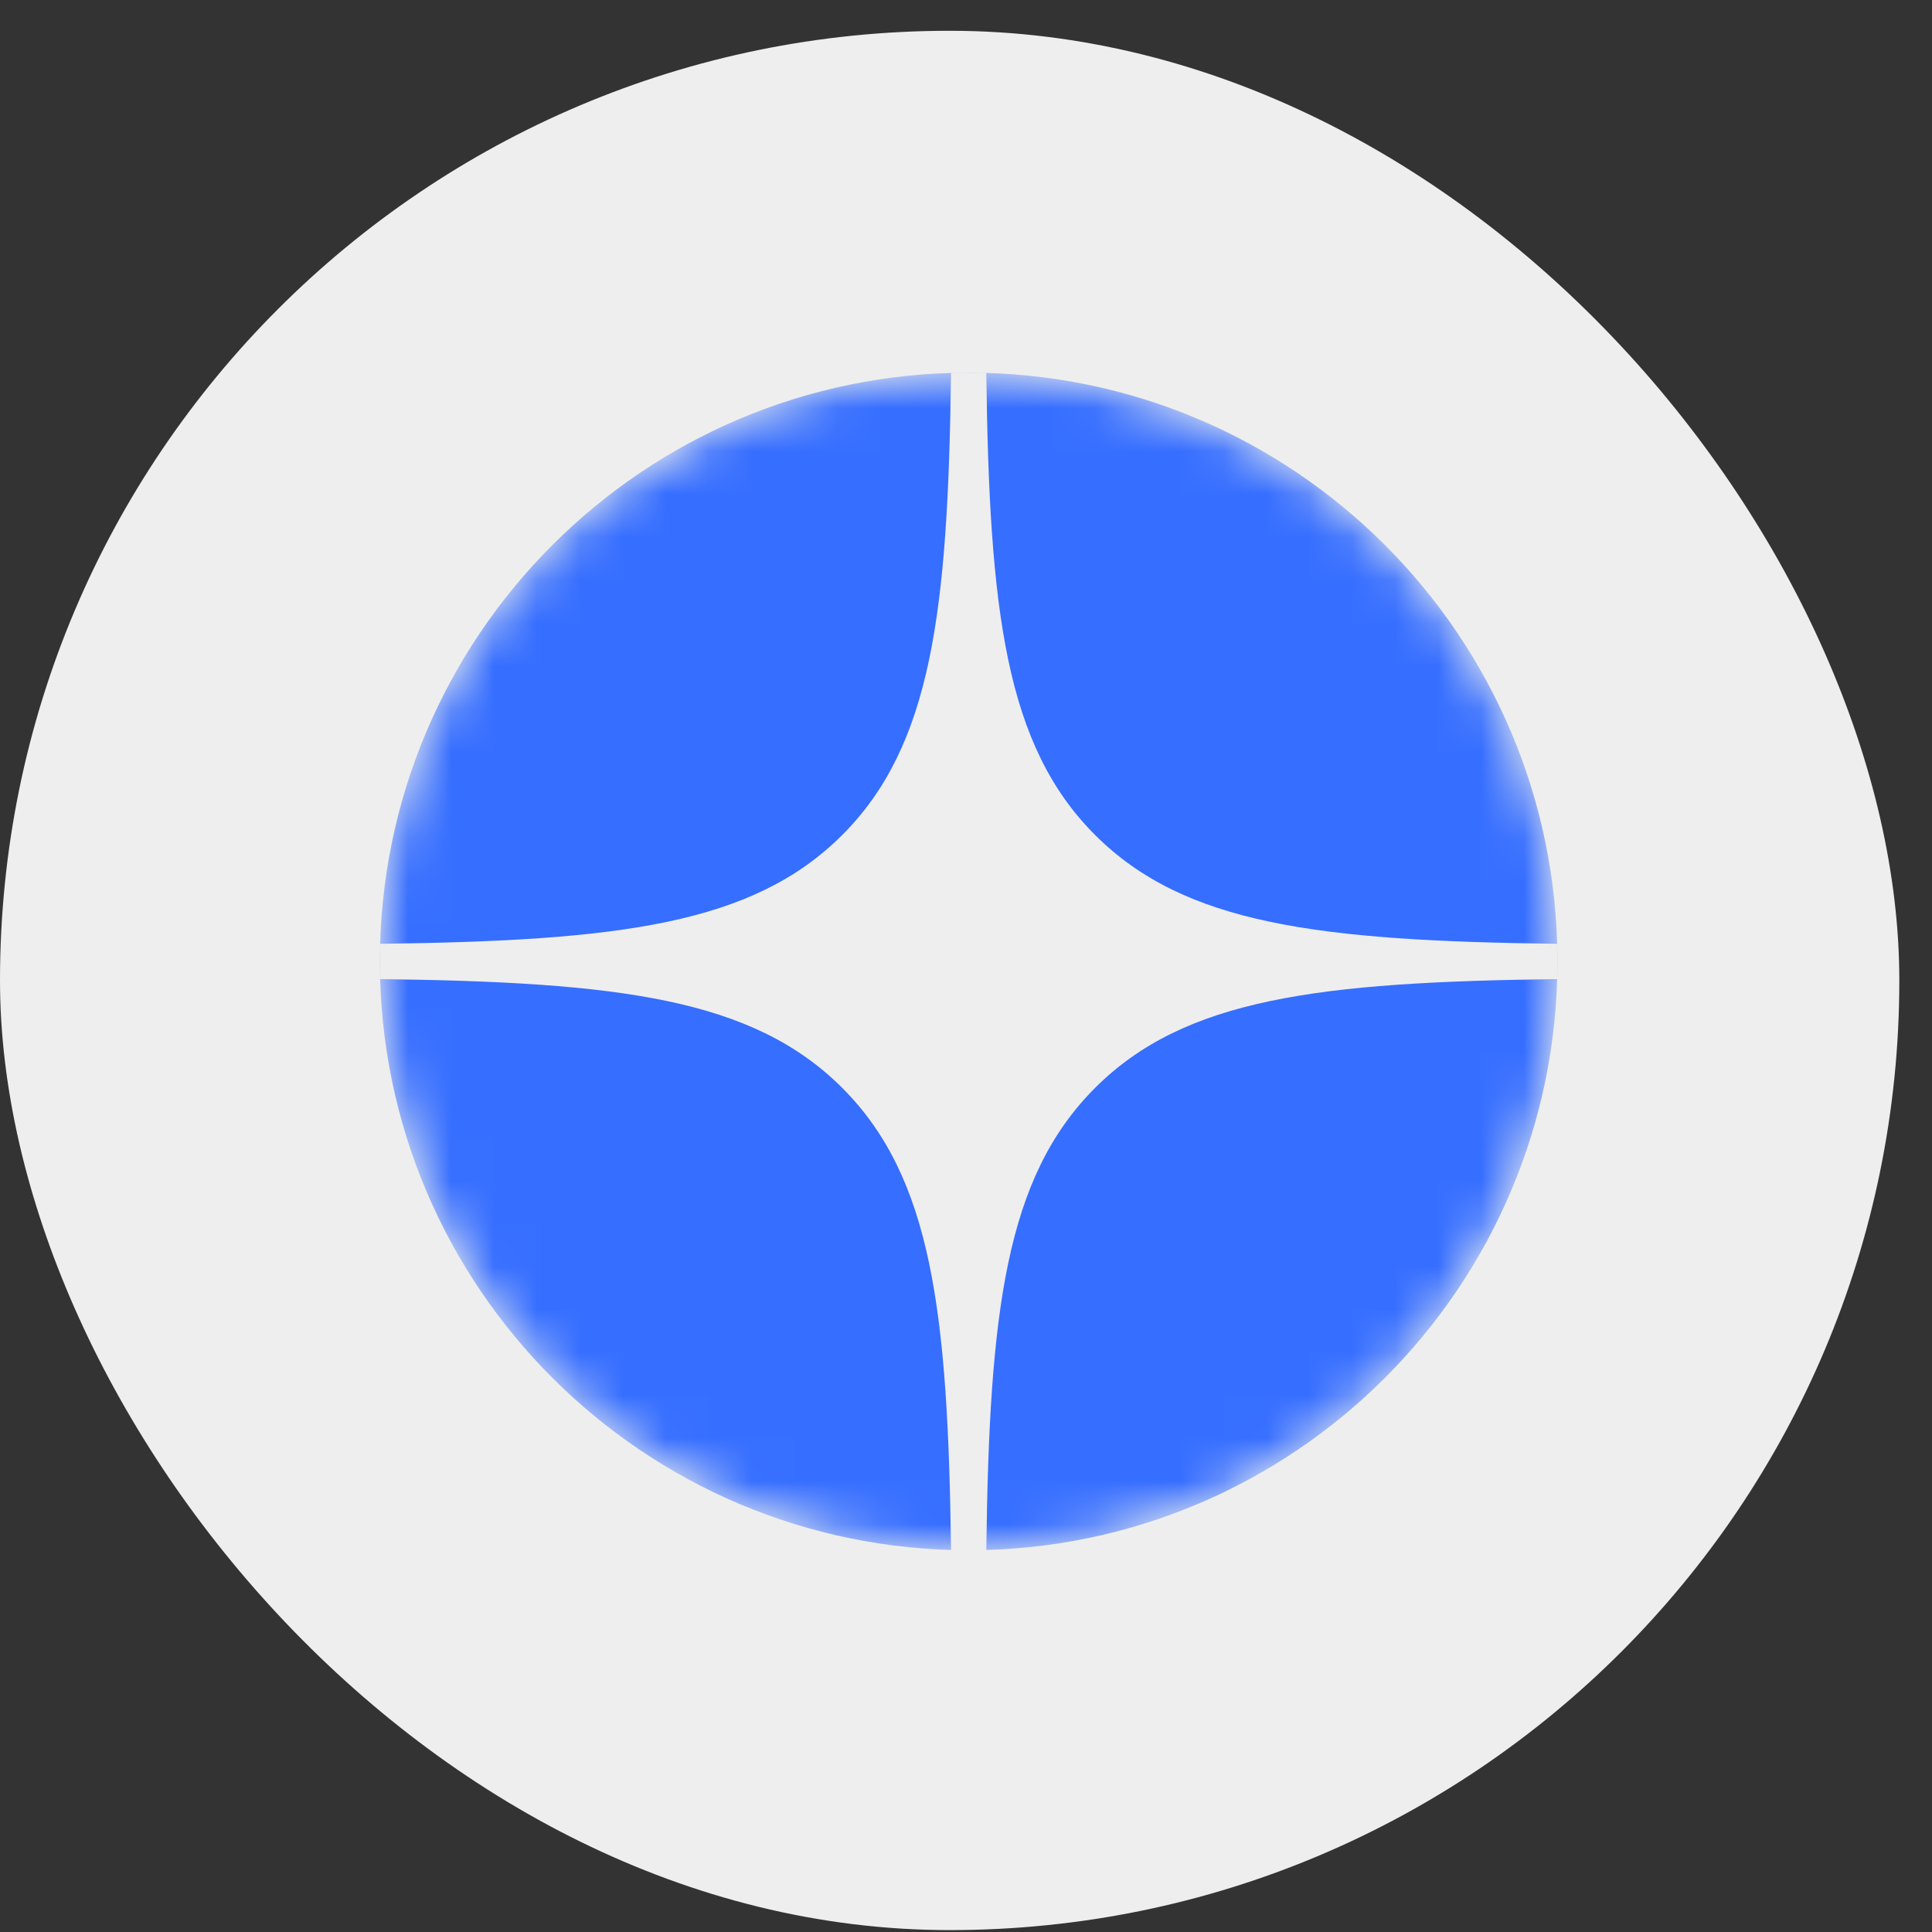 <?xml version="1.0" encoding="UTF-8"?> <svg xmlns="http://www.w3.org/2000/svg" width="45" height="45" viewBox="0 0 45 45" fill="none"><rect x="0" y="0" width="45" height="45" fill="#333333" stroke="none"/><rect y="0.717" width="44.239" height="44.239" rx="22.12" fill="#EEEEEE"></rect><mask id="mask0_2451_707" style="mask-type:alpha" maskUnits="userSpaceOnUse" x="8" y="8" width="29" height="29"><path d="M8.848 22.394C8.848 14.82 14.988 8.68 22.562 8.68C30.136 8.68 36.276 14.82 36.276 22.394C36.276 29.968 30.136 36.108 22.562 36.108C14.988 36.108 8.848 29.968 8.848 22.394Z" fill="black"></path></mask><g mask="url(#mask0_2451_707)"><path d="M8.848 22.394C8.848 14.82 14.988 8.68 22.562 8.68C30.136 8.68 36.276 14.82 36.276 22.394C36.276 29.968 30.136 36.108 22.562 36.108C14.988 36.108 8.848 29.968 8.848 22.394Z" fill="#366EFF"></path><path fill-rule="evenodd" clip-rule="evenodd" d="M22.151 8.68C22.082 14.239 21.702 17.364 19.617 19.449C17.532 21.534 14.407 21.914 8.848 21.983V22.805C14.407 22.874 17.532 23.253 19.617 25.339C21.702 27.424 22.082 30.549 22.151 36.108H22.973C23.042 30.549 23.421 27.424 25.507 25.339C27.592 23.253 30.716 22.874 36.276 22.805V21.983C30.716 21.914 27.592 21.534 25.507 19.449C23.421 17.364 23.042 14.239 22.973 8.68H22.151Z" fill="#EEEEEE"></path></g></svg> 